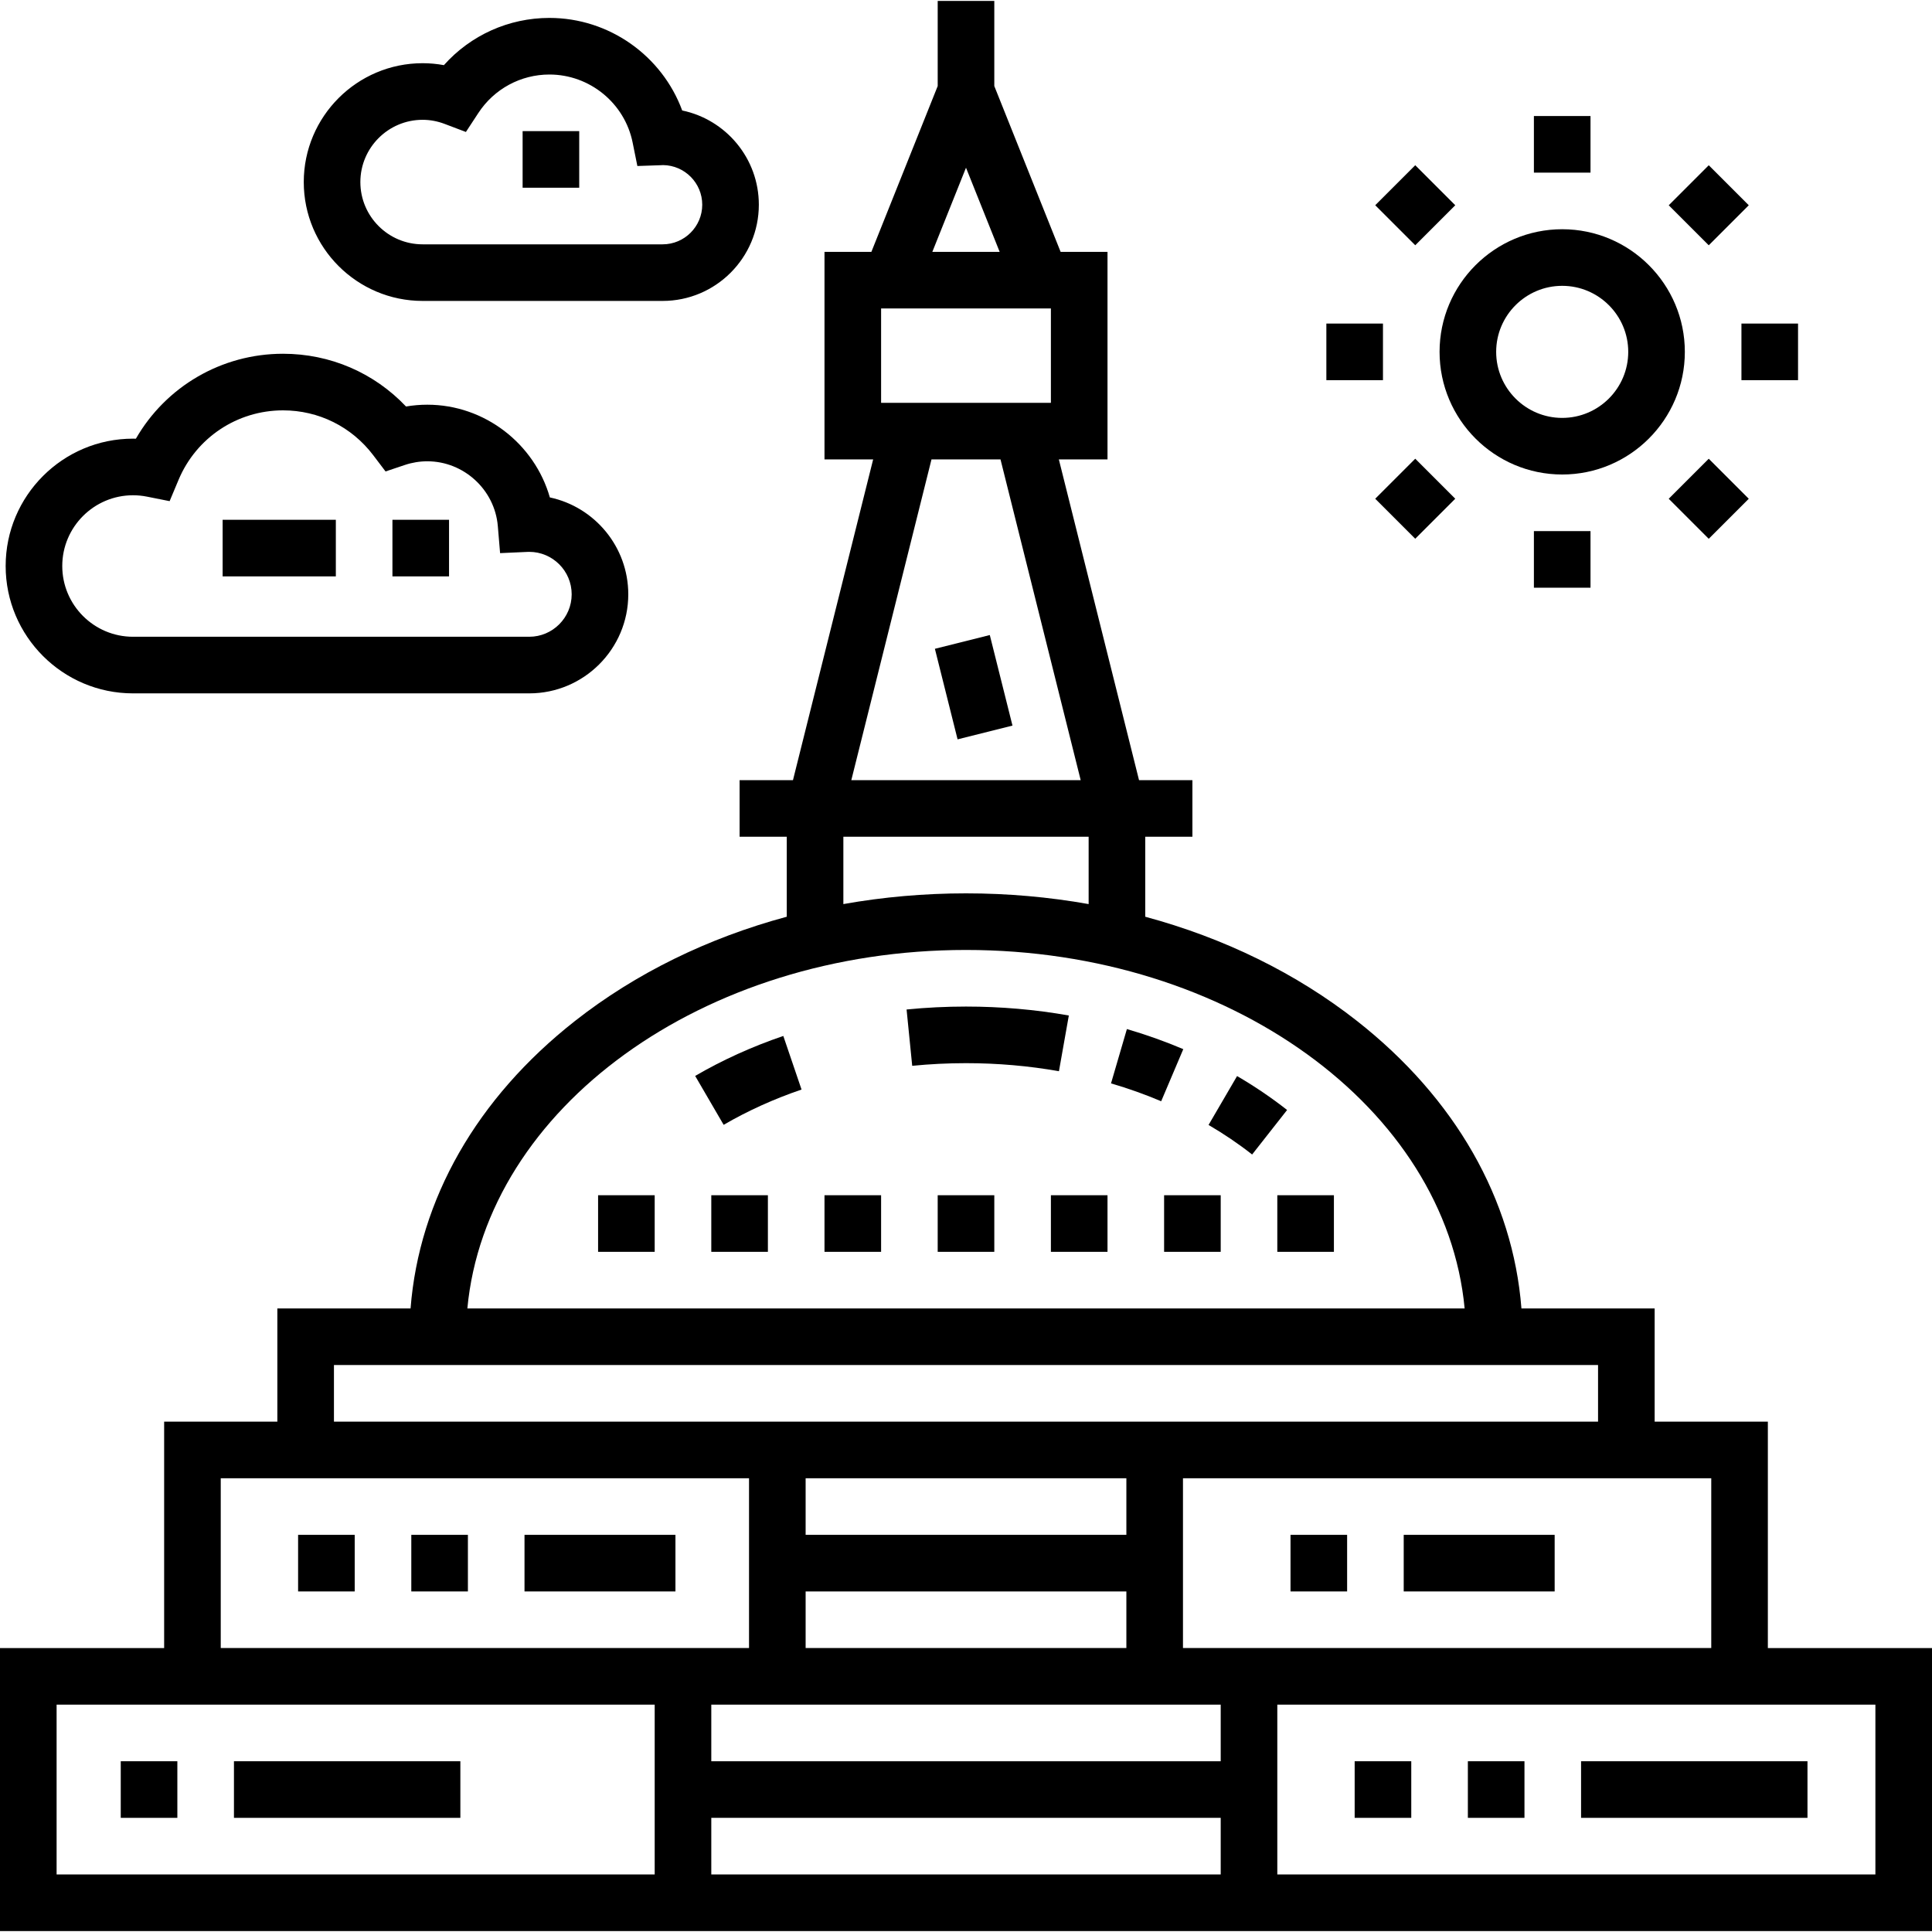 <?xml version="1.0" encoding="iso-8859-1"?>
<!-- Generator: Adobe Illustrator 19.0.0, SVG Export Plug-In . SVG Version: 6.00 Build 0)  -->
<svg version="1.1" id="Capa_1" xmlns="http://www.w3.org/2000/svg" xmlns:xlink="http://www.w3.org/1999/xlink" x="0px" y="0px"
	 viewBox="0 0 512 512" style="enable-background:new 0 0 512 512;" xml:space="preserve">
<g>
	<g>
		<path d="M468.5,436.751v-0.001v-60h-30v-30h-35.303c-2.257-28.893-17.518-55.711-43.568-76.179
			c-16.105-12.654-35.258-22.002-56.129-27.627v-21.194H316v-15h-14.144l-21.25-85H293.5v-55h-12.422L263.5,22.805V0.249h-15v22.556
			l-17.577,43.944H218.5v55h12.894l-21.25,85H196v15h12.5v21.195c-20.87,5.625-40.024,14.972-56.128,27.627
			c-26.049,20.467-41.312,47.286-43.568,76.179H73.5v30h-30v60H0v75h512v-75H468.5z M453.5,391.749v45h-140v-45H453.5z M256,44.443
			l8.922,22.306h-17.845L256,44.443z M233.5,81.749h45v25h-45V81.749z M246.856,121.749h18.288l21.25,85h-60.788L246.856,121.749z
			 M223.5,221.749h65v17.843c-10.549-1.877-21.433-2.843-32.5-2.843s-21.951,0.966-32.5,2.843V221.749z M256,251.749
			c69.8,0,127.162,41.97,132.144,95H123.856C128.838,293.719,186.2,251.749,256,251.749z M88.5,361.749h335v15h-335V361.749z
			 M213.5,406.749v-15h85v15H213.5z M298.5,421.749v15h-85v-15H298.5z M58.5,391.749h140v45h-140V391.749z M173.5,496.749H15v-45
			h158.5V496.749z M323.5,496.749h-135v-15h135V496.749z M323.5,466.749h-135v-15h135V466.749z M497,496.749H338.5v-45H497V496.749z
			"/>
	</g>
</g>
<g>
	<g>
		<path d="M414,60.749c-17.921,0-32.5,14.579-32.5,32.5s14.579,32.5,32.5,32.5c17.921,0,32.5-14.579,32.5-32.5
			S431.921,60.749,414,60.749z M414,110.749c-9.649,0-17.5-7.851-17.5-17.5s7.851-17.5,17.5-17.5s17.5,7.851,17.5,17.5
			S423.649,110.749,414,110.749z"/>
	</g>
</g>
<g>
	<g>
		<rect x="406.5" y="30.749" width="15" height="15"/>
	</g>
</g>
<g>
	<g>
		<rect x="406.5" y="140.749" width="15" height="15"/>
	</g>
</g>
<g>
	<g>
		<rect x="367.603" y="46.857" transform="matrix(0.707 -0.707 0.707 0.707 71.429 281.159)" width="15" height="15"/>
	</g>
</g>
<g>
	<g>
		<rect x="445.398" y="124.645" transform="matrix(0.707 -0.707 0.707 0.707 39.21 358.951)" width="15" height="15"/>
	</g>
</g>
<g>
	<g>
		<rect x="351.5" y="85.749" width="15" height="15"/>
	</g>
</g>
<g>
	<g>
		<rect x="367.606" y="124.643" transform="matrix(0.707 -0.707 0.707 0.707 16.427 303.944)" width="15" height="15"/>
	</g>
</g>
<g>
	<g>
		<rect x="445.392" y="46.855" transform="matrix(0.707 -0.707 0.707 0.707 94.215 336.163)" width="15" height="15"/>
	</g>
</g>
<g>
	<g>
		<rect x="461.5" y="85.749" width="15" height="15"/>
	</g>
</g>
<g>
	<g>
		<path d="M145.717,131.822c-4.047-14.192-17.252-24.572-32.467-24.572c-1.9,0-3.789,0.159-5.651,0.476
			C99.131,98.788,87.502,93.749,75,93.749c-16.267,0-31.021,8.673-38.987,22.509c-0.254-0.006-0.509-0.009-0.763-0.009
			c-18.61,0-33.75,15.141-33.75,33.75s15.14,33.75,33.75,33.75h105c14.474,0,26.25-11.775,26.25-26.25
			C166.5,144.899,157.576,134.345,145.717,131.822z M140.25,168.748h-105c-10.339,0-18.75-8.411-18.75-18.75
			c0-10.339,8.411-18.749,18.75-18.749c1.235,0,2.477,0.123,3.69,0.364l6.011,1.197l2.371-5.652
			c4.69-11.182,15.554-18.409,27.678-18.409c9.467,0,18.185,4.337,23.919,11.897l3.256,4.294l5.108-1.716
			c1.928-0.647,3.936-0.976,5.967-0.976c9.663,0,17.866,7.533,18.675,17.15l0.605,7.188l7.206-0.324
			c0.17-0.008,0.342-0.014,0.514-0.014c6.203,0,11.25,5.047,11.25,11.25S146.453,168.748,140.25,168.748z"/>
	</g>
</g>
<g>
	<g>
		<path d="M180.792,29.28C175.442,14.78,161.444,4.749,145.6,4.749c-10.795,0-20.899,4.596-27.963,12.517
			c-1.861-0.344-3.744-0.517-5.637-0.517c-17.369,0-31.5,14.131-31.5,31.5s14.131,31.5,31.5,31.5h63.6
			c14.061,0,25.5-11.439,25.5-25.5C201.1,41.967,192.372,31.685,180.792,29.28z M175.6,64.751H112c-9.098,0-16.5-7.402-16.5-16.5
			c0-9.098,7.402-16.502,16.5-16.502c1.967,0,3.932,0.367,5.839,1.09l5.63,2.135l3.301-5.035c4.184-6.38,11.223-10.189,18.83-10.189
			c10.67,0,19.944,7.576,22.052,18.015l1.258,6.229l6.35-0.218c0.146-0.005,0.29-0.013,0.469-0.024
			c5.73,0.069,10.371,4.752,10.371,10.499C186.1,60.041,181.39,64.751,175.6,64.751z"/>
	</g>
</g>
<g>
	<g>
		<rect x="338.5" y="316.749" width="15" height="15"/>
	</g>
</g>
<g>
	<g>
		<rect x="308.5" y="316.749" width="15" height="15"/>
	</g>
</g>
<g>
	<g>
		<rect x="158.5" y="316.749" width="15" height="15"/>
	</g>
</g>
<g>
	<g>
		<rect x="218.5" y="316.749" width="15" height="15"/>
	</g>
</g>
<g>
	<g>
		<rect x="248.5" y="316.749" width="15" height="15"/>
	</g>
</g>
<g>
	<g>
		<rect x="188.5" y="316.749" width="15" height="15"/>
	</g>
</g>
<g>
	<g>
		<rect x="278.5" y="316.749" width="15" height="15"/>
	</g>
</g>
<g>
	<g>
		<path d="M207.584,274.539c-8.262,2.812-16.12,6.375-23.358,10.59l7.549,12.963c6.378-3.715,13.324-6.861,20.643-9.354
			L207.584,274.539z"/>
	</g>
</g>
<g>
	<g>
		<path d="M298.639,272.712l-4.209,14.396c4.56,1.334,9.032,2.927,13.294,4.735l5.859-13.809
			C308.786,275.999,303.758,274.208,298.639,272.712z"/>
	</g>
</g>
<g>
	<g>
		<path d="M327.838,285.166l-7.559,12.957c4.072,2.375,7.957,5.01,11.547,7.831l9.268-11.795
			C336.963,290.913,332.503,287.888,327.838,285.166z"/>
	</g>
</g>
<g>
	<g>
		<path d="M256,266.749c-5.278,0-10.576,0.262-15.746,0.778l1.491,14.926c4.676-0.467,9.472-0.704,14.254-0.704
			c8.353,0,16.639,0.719,24.63,2.138l2.621-14.77C274.396,267.546,265.229,266.749,256,266.749z"/>
	</g>
</g>
<g>
	<g>
		<rect x="250.497" y="169.87" transform="matrix(0.97 -0.243 0.243 0.97 -36.504 68.035)" width="15" height="24.738"/>
	</g>
</g>
<g>
	<g>
		<rect x="359" y="466.749" width="15" height="15"/>
	</g>
</g>
<g>
	<g>
		<rect x="389" y="466.749" width="15" height="15"/>
	</g>
</g>
<g>
	<g>
		<rect x="419" y="466.749" width="60" height="15"/>
	</g>
</g>
<g>
	<g>
		<rect x="139" y="406.749" width="40" height="15"/>
	</g>
</g>
<g>
	<g>
		<rect x="109" y="406.749" width="15" height="15"/>
	</g>
</g>
<g>
	<g>
		<rect x="79" y="406.749" width="15" height="15"/>
	</g>
</g>
<g>
	<g>
		<rect x="62" y="466.749" width="60" height="15"/>
	</g>
</g>
<g>
	<g>
		<rect x="32" y="466.749" width="15" height="15"/>
	</g>
</g>
<g>
	<g>
		<rect x="342" y="406.749" width="15" height="15"/>
	</g>
</g>
<g>
	<g>
		<rect x="372" y="406.749" width="40" height="15"/>
	</g>
</g>
<g>
	<g>
		<rect x="59" y="137.749" width="30" height="15"/>
	</g>
</g>
<g>
	<g>
		<rect x="104" y="137.749" width="15" height="15"/>
	</g>
</g>
<g>
	<g>
		<rect x="138.5" y="34.749" width="15" height="15"/>
	</g>
</g>
<g>
</g>
<g>
</g>
<g>
</g>
<g>
</g>
<g>
</g>
<g>
</g>
<g>
</g>
<g>
</g>
<g>
</g>
<g>
</g>
<g>
</g>
<g>
</g>
<g>
</g>
<g>
</g>
<g>
</g>
</svg>
